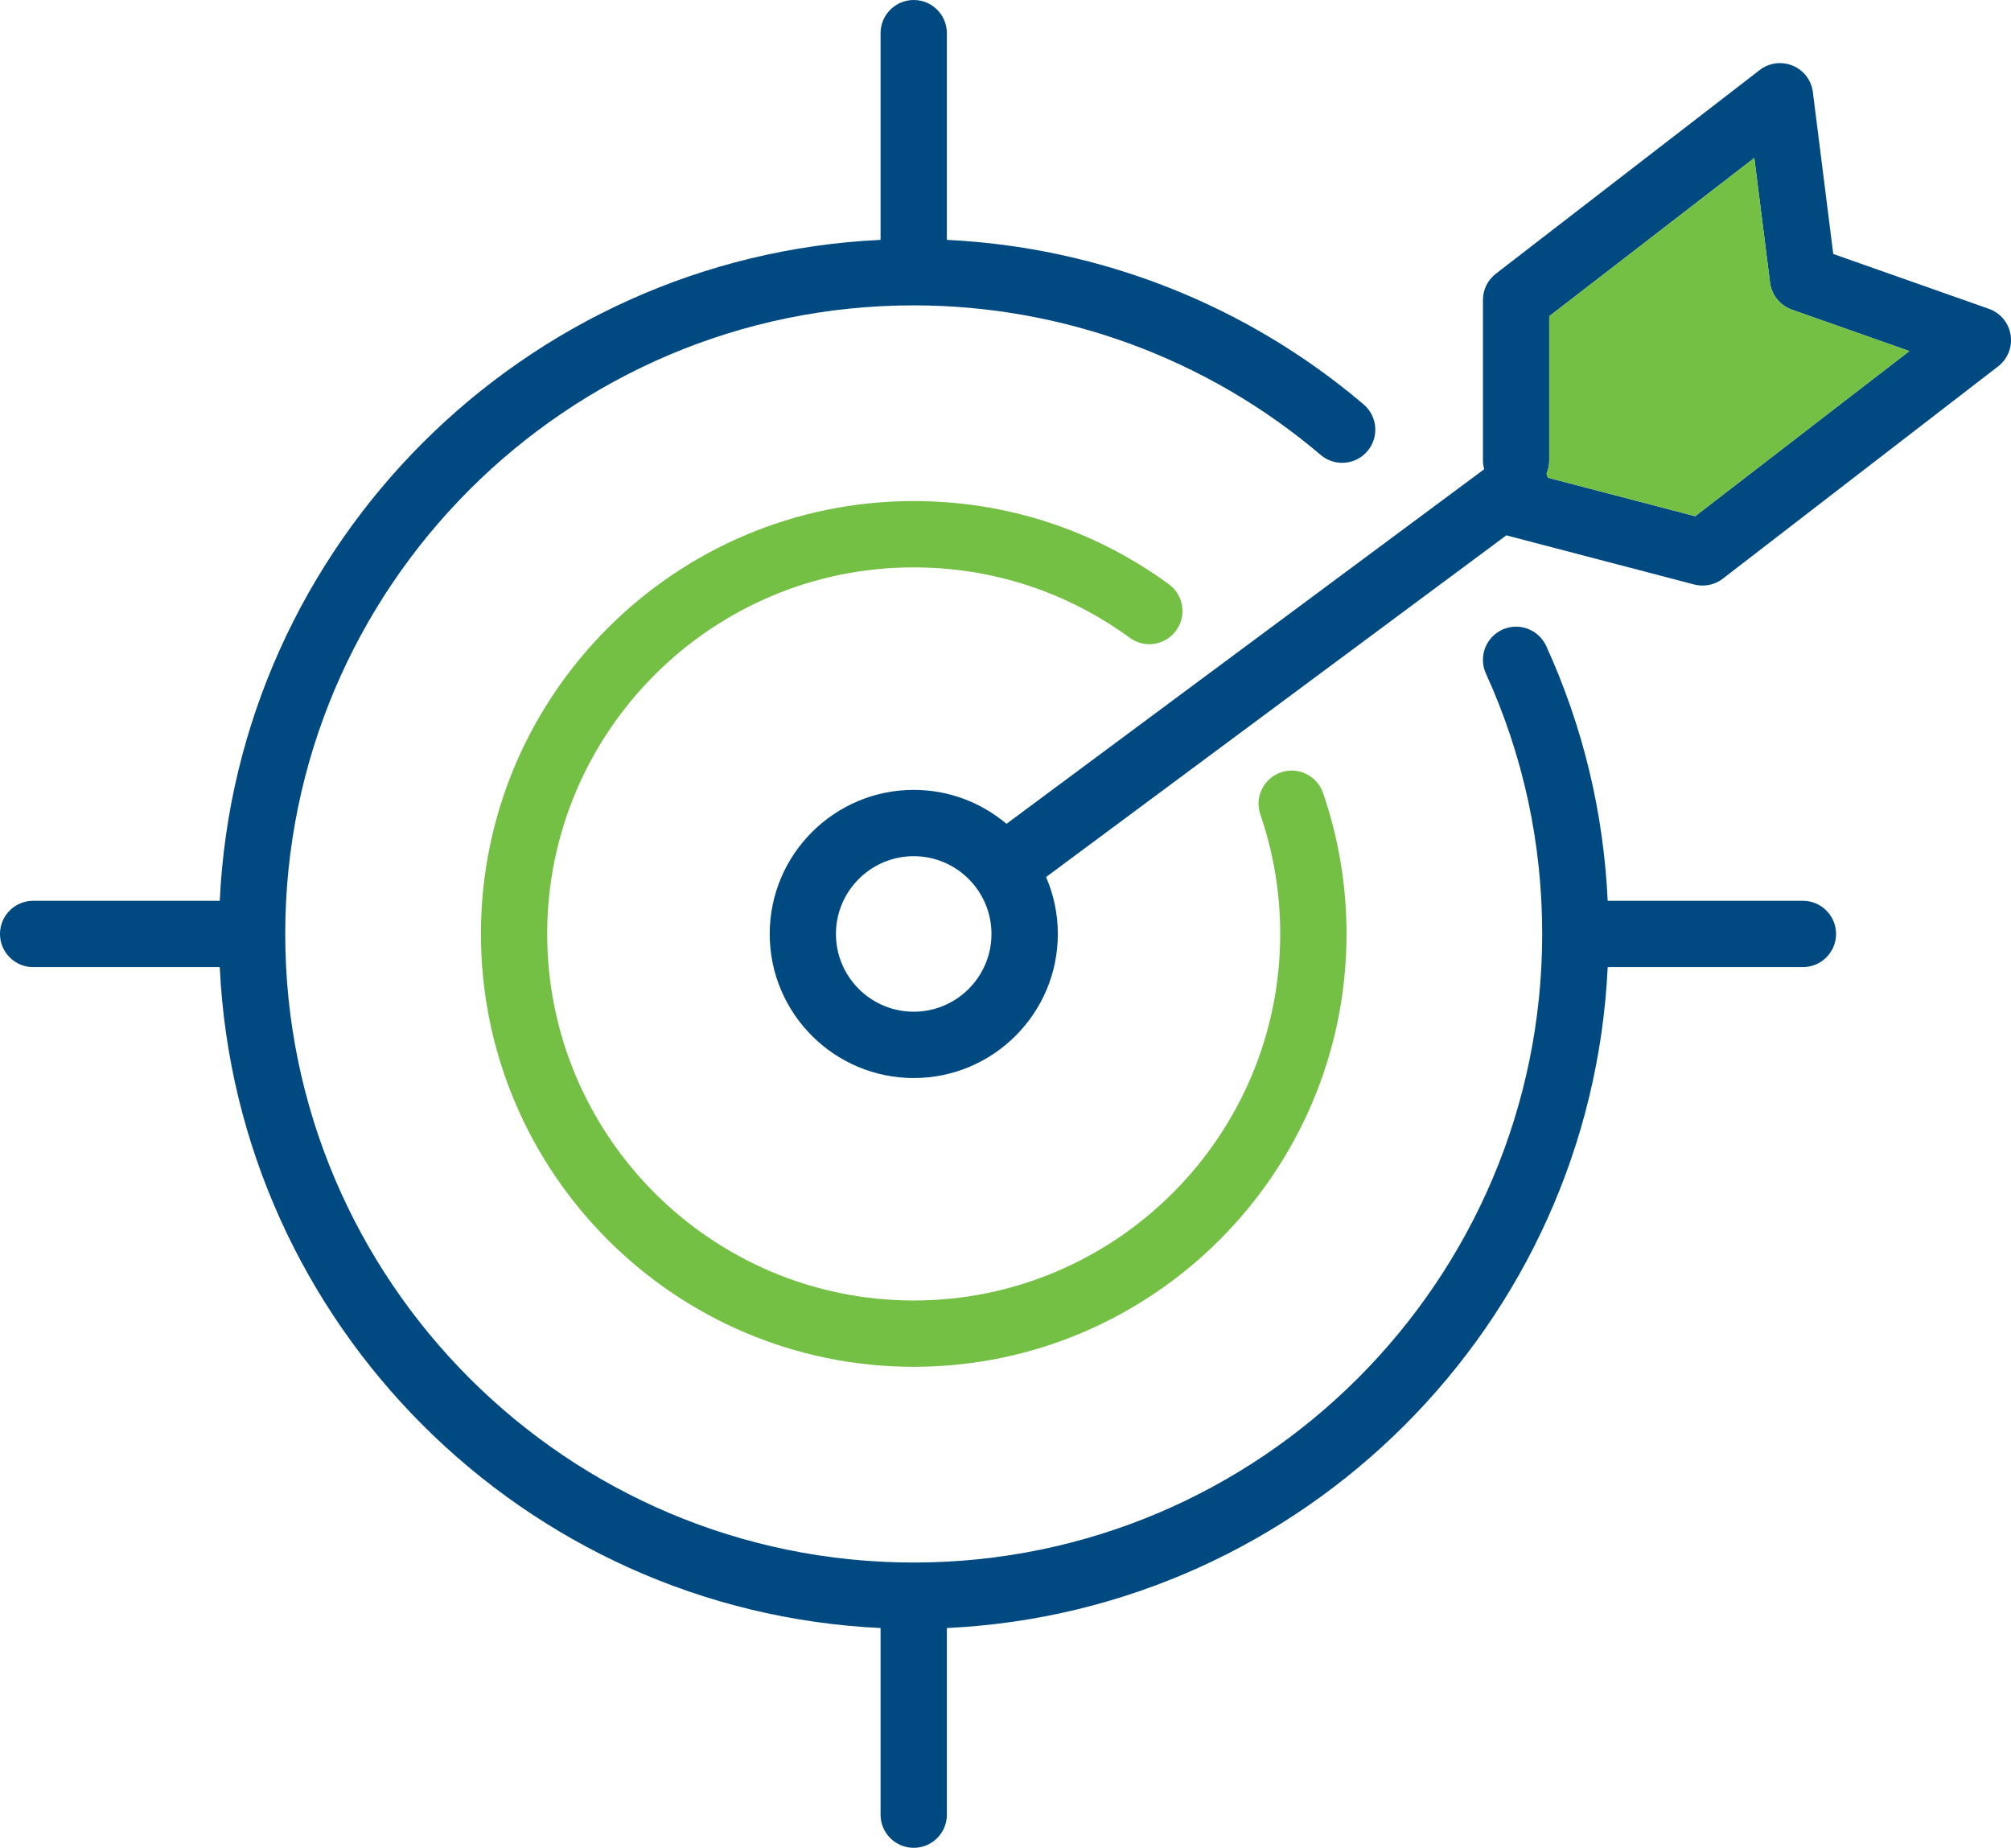 <?xml version="1.0" encoding="UTF-8"?>
<svg id="Layer_1" xmlns="http://www.w3.org/2000/svg" width="117.617" height="108.056" version="1.1" viewBox="0 0 117.617 108.056">
  <!-- Generator: Adobe Illustrator 29.6.1, SVG Export Plug-In . SVG Version: 2.1.1 Build 9)  -->
  <path d="M53.441,33.179c4.581,0,8.95,1.424,12.636,4.118.863.632,2.077.443,2.709-.421.632-.864.444-2.077-.421-2.709-4.354-3.183-9.515-4.866-14.924-4.866-13.958,0-25.313,11.355-25.313,25.313s11.356,25.313,25.313,25.313,25.313-11.356,25.313-25.313c0-2.824-.462-5.598-1.374-8.245-.349-1.012-1.453-1.551-2.464-1.202-1.012.349-1.55,1.452-1.202,2.464.771,2.24,1.162,4.589,1.162,6.983,0,11.82-9.616,21.436-21.436,21.436s-21.436-9.616-21.436-21.436,9.616-21.436,21.436-21.436Z" style="fill: #74c044;"/>
  <path d="M105.446,52.676h-11.418c-.24-5.179-1.444-10.181-3.593-14.895-.444-.974-1.595-1.404-2.568-.96-.974.444-1.404,1.594-.96,2.568,2.184,4.792,3.291,9.915,3.291,15.226,0,20.268-16.489,36.758-36.758,36.758s-36.758-16.489-36.758-36.758S33.172,17.857,53.441,17.857c8.718,0,17.171,3.106,23.801,8.746.815.694,2.039.595,2.733-.221.694-.816.595-2.039-.221-2.733-6.838-5.816-15.429-9.194-24.375-9.622V1.939C55.38.868,54.512,0,53.441,0s-1.939.868-1.939,1.939v12.088c-20.867.985-37.664,17.782-38.649,38.649H1.939c-1.071,0-1.939.868-1.939,1.939s.868,1.939,1.939,1.939h10.914c.985,20.867,17.782,37.664,38.649,38.649v10.914c0,1.071.868,1.939,1.939,1.939s1.939-.868,1.939-1.939v-10.914c20.867-.985,37.664-17.782,38.649-38.649h11.417c1.071,0,1.939-.868,1.939-1.939s-.868-1.939-1.939-1.939Z" style="fill: #004a81;"/>
  <path d="M117.593,19.583c-.11-.704-.599-1.287-1.268-1.523l-9.104-3.209-1.192-9.464c-.087-.691-.536-1.281-1.179-1.547-.643-.268-1.379-.171-1.93.255l-15.433,11.911c-.475.365-.754.932-.754,1.534v9.396c0,.173.029.341.074.502l-27.94,20.737c-1.468-1.237-3.359-1.985-5.425-1.985-4.645,0-8.424,3.779-8.424,8.427s3.779,8.424,8.424,8.424,8.427-3.779,8.427-8.424c0-1.184-.247-2.308-.688-3.33l26.924-19.984c.026.008.05.018.076.024l10.906,2.852c.16.042.326.063.488.063.425,0,.843-.139,1.184-.402l16.105-12.416c.562-.433.843-1.14.73-1.841ZM53.44,59.162c-2.508,0-4.548-2.038-4.548-4.546s2.04-4.548,4.548-4.548,4.548,2.04,4.548,4.548-2.04,4.546-4.548,4.546ZM99.145,30.187l-8.613-2.253c-.021-.079-.05-.155-.081-.234.1-.234.158-.494.158-.764v-8.443l11.995-9.257.919,7.287c.092.73.586,1.342,1.279,1.586l6.87,2.421s-12.526,9.656-12.526,9.656Z" style="fill: #004a81;"/>
  <path d="M111.671,20.531l-12.526,9.656-8.613-2.253c-.021-.079-.05-.155-.081-.234.1-.234.158-.494.158-.764v-8.443l11.995-9.257.919,7.287c.092.73.586,1.342,1.279,1.586,0,0,6.87,2.421,6.87,2.421Z" style="fill: #74c044;"/>
</svg>